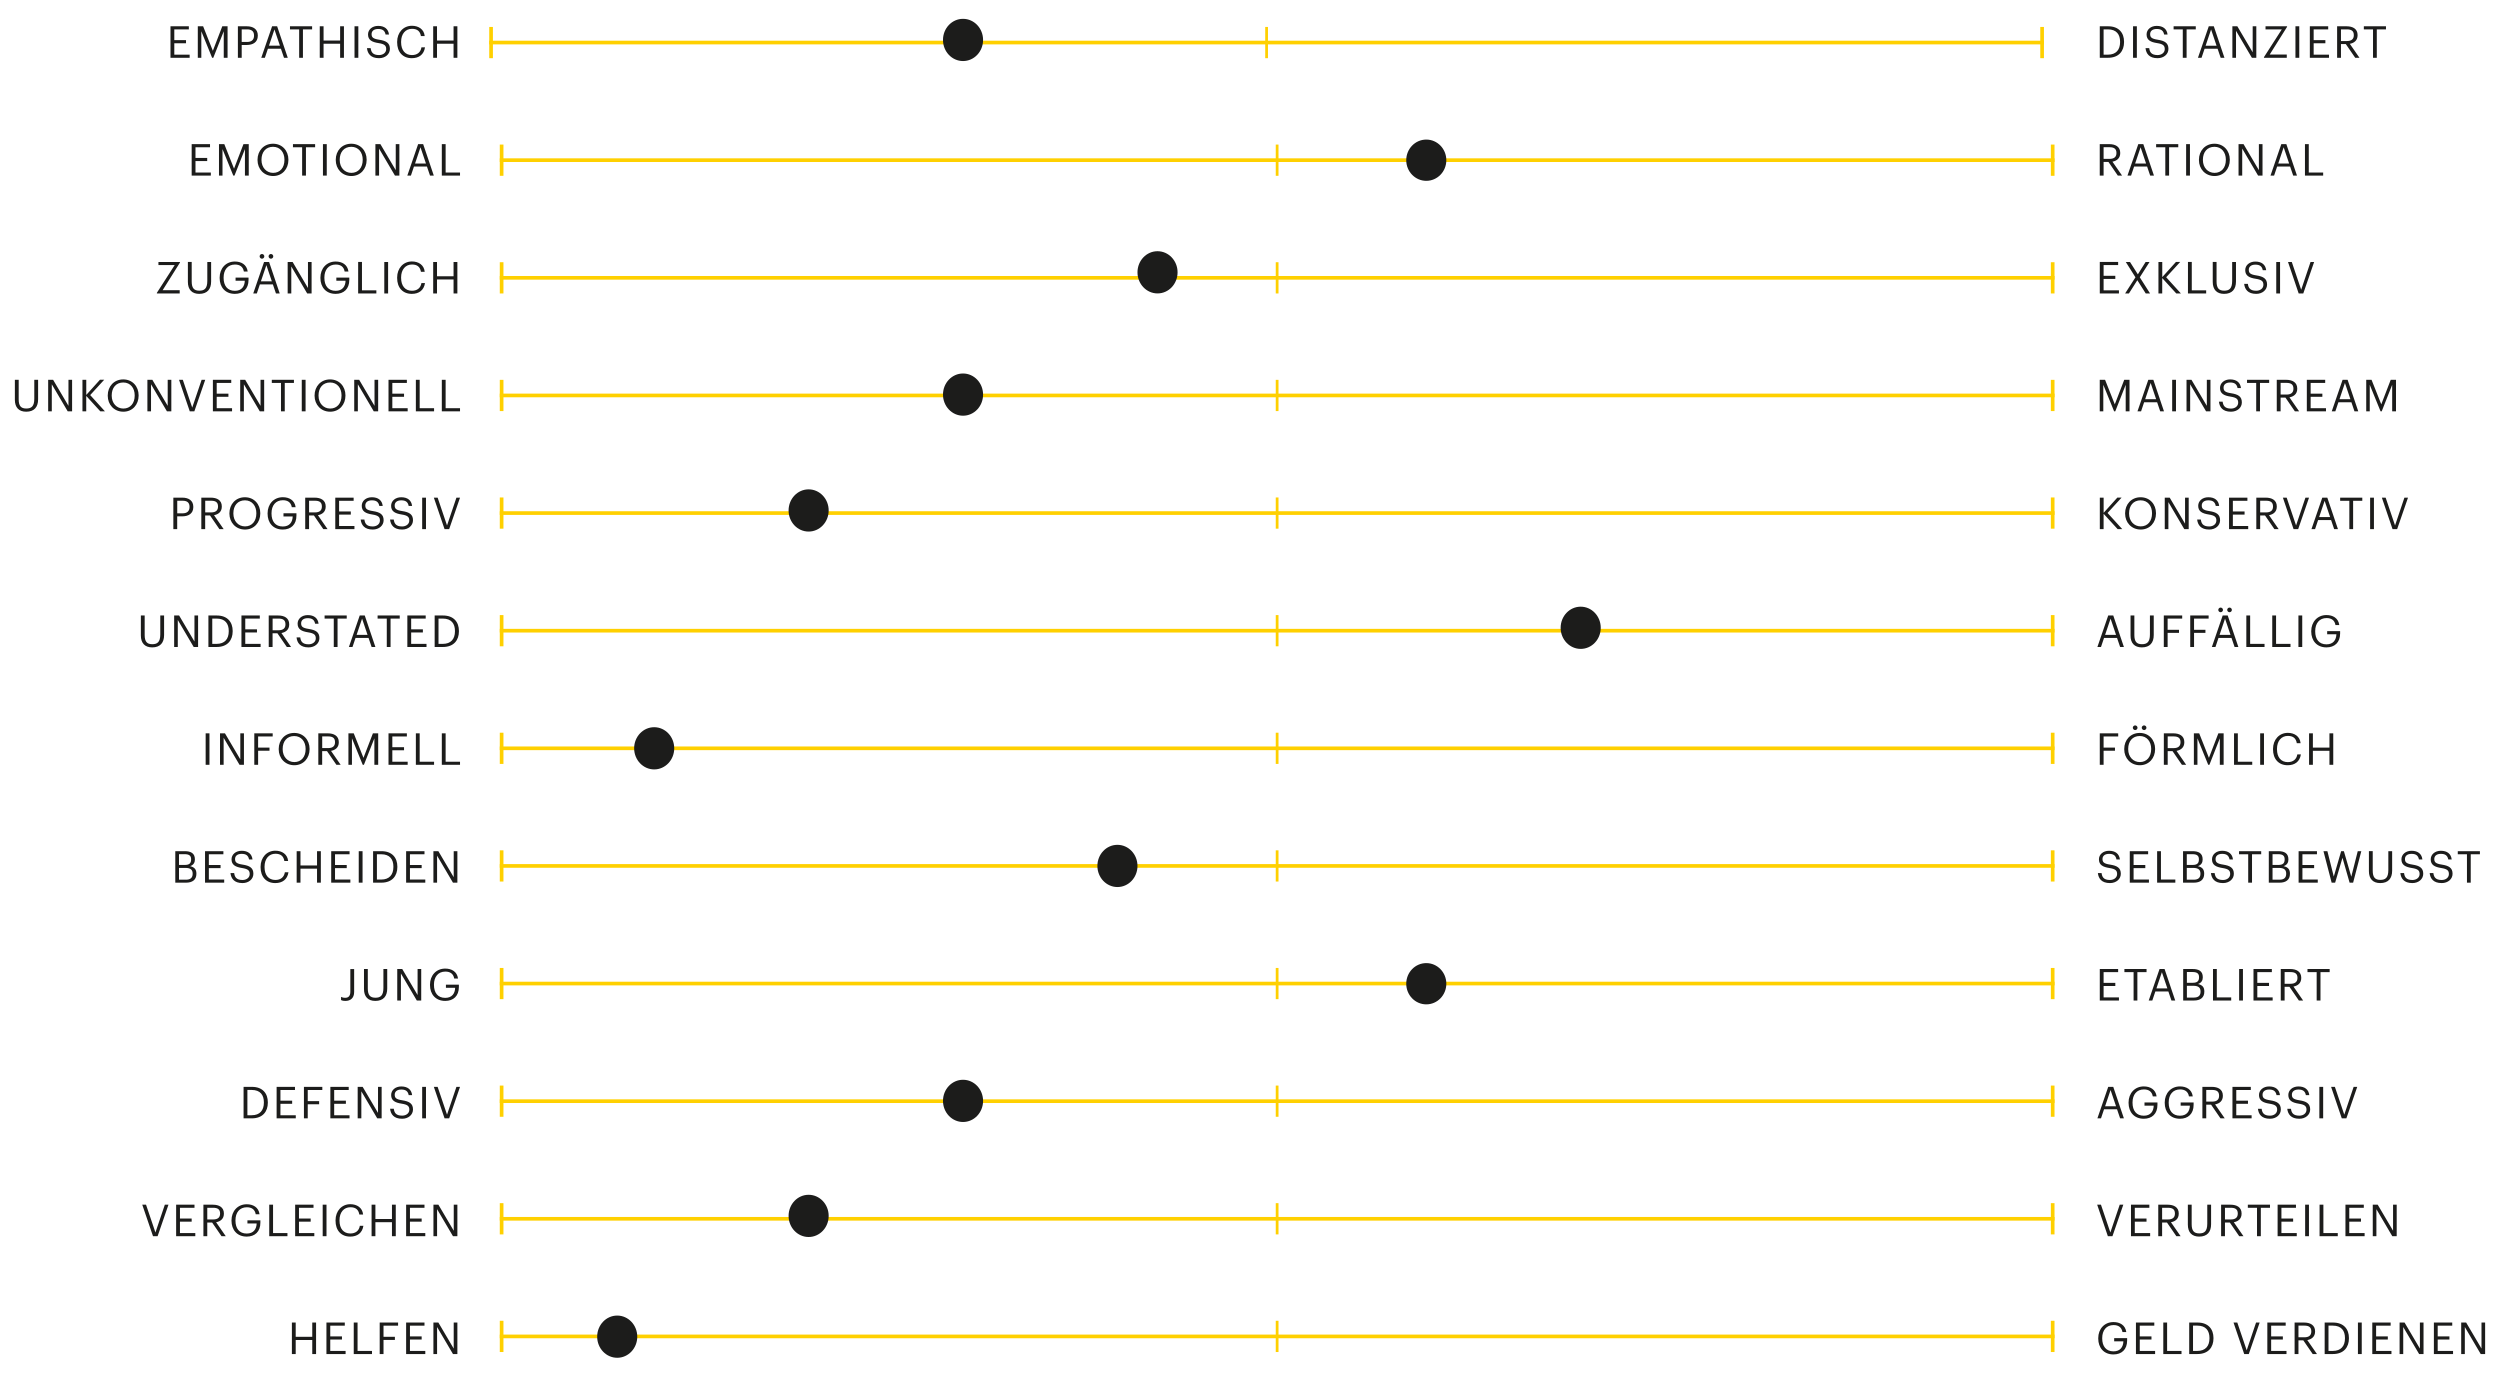 <?xml version="1.0" encoding="utf-8"?>
<!-- Generator: Adobe Illustrator 26.0.1, SVG Export Plug-In . SVG Version: 6.00 Build 0)  -->
<svg version="1.1" id="Layer_1" xmlns="http://www.w3.org/2000/svg" xmlns:xlink="http://www.w3.org/1999/xlink" x="0px" y="0px"
	 viewBox="0 0 681 375" style="enable-background:new 0 0 681 375;" xml:space="preserve">
<style type="text/css">
	.st0{fill:#1C1C1B;}
	.st1{clip-path:url(#SVGID_00000068666735347969969470000009754444815892915894_);fill:#1C1C1B;}
	.st2{fill:none;stroke:#FFD000;}
	.st3{fill:none;stroke:#FFD000;stroke-width:0.75;}
	.st4{clip-path:url(#SVGID_00000011736679570523945560000014129193392190942857_);fill:none;stroke:#FFD000;}
	.st5{clip-path:url(#SVGID_00000080898203306857697180000012841000088327881116_);fill:#1C1C1B;}
</style>
<g>
	<path class="st0" d="M118.07,368.84h0.99v-7.36l4.33,7.36h1.2v-8.58h-1v7.09l-4.18-7.09h-1.35V368.84z M110.63,368.84h5.22v-0.85
		h-4.18v-3.11h3.19v-0.85h-3.19v-2.92h3.96v-0.85h-5V368.84z M103.43,368.84h1.04V365h3.1v-0.85h-3.1v-3.04h3.97v-0.85h-5.01V368.84
		z M96.36,368.84h4.97v-0.85H97.4v-7.73h-1.04V368.84z M88.92,368.84h5.22v-0.85h-4.18v-3.11h3.19v-0.85h-3.19v-2.92h3.96v-0.85h-5
		V368.84z M79.51,368.84h1.04v-3.82h4.51v3.82h1.04v-8.58h-1.04v3.89h-4.51v-3.89h-1.04V368.84z"/>
	<g>
		<defs>
			<rect id="SVGID_1_" x="4.05" y="5.14" width="672.91" height="364.72"/>
		</defs>
		<clipPath id="SVGID_00000005987357477146510800000012763736900571262639_">
			<use xlink:href="#SVGID_1_"  style="overflow:visible;"/>
		</clipPath>
		<path style="clip-path:url(#SVGID_00000005987357477146510800000012763736900571262639_);fill:#1C1C1B;" d="M118.07,336.74h0.99
			v-7.36l4.33,7.36h1.2v-8.58h-0.99v7.09l-4.18-7.09h-1.35V336.74z M110.63,336.74h5.22v-0.85h-4.18v-3.11h3.19v-0.85h-3.19v-2.92
			h3.96v-0.85h-5V336.74z M101.22,336.74h1.04v-3.82h4.51v3.82h1.04v-8.58h-1.04v3.89h-4.51v-3.89h-1.04V336.74z M95.4,336.85
			c1.92,0,3.29-0.97,3.59-2.95h-0.97c-0.22,1.39-1.19,2.1-2.59,2.1c-1.85,0-2.95-1.32-2.95-3.51v-0.1c0-2.16,1.19-3.54,2.96-3.54
			c1.46,0,2.22,0.67,2.44,1.98h1.03c-0.18-1.86-1.69-2.81-3.48-2.81c-2.33,0-4.03,1.83-4.03,4.38v0.1
			C91.39,335.15,92.91,336.85,95.4,336.85 M87.9,336.74h1.04v-8.58H87.9V336.74z M80.4,336.74h5.22v-0.85h-4.18v-3.11h3.19v-0.85
			h-3.19v-2.92h3.96v-0.85h-5V336.74z M73.33,336.74h4.97v-0.85h-3.92v-7.73h-1.04V336.74z M67.21,336.85c2.2,0,3.72-1.32,3.72-3.8
			v-0.63H67.4v0.86h2.51c-0.04,1.52-0.84,2.74-2.7,2.74c-2.02,0-3.07-1.39-3.07-3.52v-0.1c0-2.1,1.13-3.54,3.1-3.54
			c1.25,0,2.18,0.53,2.42,1.9h1.04c-0.26-1.93-1.79-2.72-3.49-2.72c-2.46,0-4.15,1.87-4.15,4.38v0.1
			C63.06,335.01,64.57,336.85,67.21,336.85 M56.46,332.18V329h1.61c1.16,0,1.88,0.38,1.88,1.55v0.05c0,1.06-0.66,1.58-1.88,1.58
			H56.46z M55.42,336.74h1.04v-3.73h1.32l2.56,3.73h1.16l-2.63-3.8c1.18-0.23,2.12-0.92,2.12-2.34v-0.05c0-1.72-1.35-2.39-3-2.39
			h-2.58V336.74z M47.98,336.74h5.22v-0.85h-4.18v-3.11h3.19v-0.85h-3.19v-2.92h3.96v-0.85h-5V336.74z M41.68,336.74h1.25l2.96-8.58
			H44.9l-2.56,7.57l-2.56-7.57h-1.03L41.68,336.74z"/>
		<path style="clip-path:url(#SVGID_00000005987357477146510800000012763736900571262639_);fill:#1C1C1B;" d="M121.1,304.64h1.25
			l2.96-8.58h-0.98l-2.56,7.57l-2.56-7.57h-1.03L121.1,304.64z M115,304.64h1.04v-8.58H115V304.64z M109.54,304.75
			c1.71,0,2.96-1.09,2.96-2.53c0-1.62-1.01-2.2-2.92-2.5c-1.75-0.26-2.06-0.7-2.06-1.54c0-0.8,0.61-1.39,1.79-1.39
			c1.19,0,1.81,0.44,2.02,1.52h0.93c-0.17-1.52-1.24-2.36-2.95-2.36c-1.62,0-2.76,1.01-2.76,2.33c0,1.52,1.07,2.09,2.87,2.36
			c1.63,0.26,2.08,0.67,2.08,1.64c0,0.97-0.85,1.62-1.96,1.62c-1.73,0-2.14-0.86-2.27-1.88h-1.01
			C106.42,303.49,107.24,304.75,109.54,304.75 M97.43,304.64h1v-7.36l4.33,7.36h1.2v-8.58h-0.99v7.09l-4.18-7.09h-1.36V304.64z
			 M89.99,304.64h5.22v-0.85h-4.18v-3.11h3.19v-0.85h-3.19v-2.92h3.96v-0.85h-5V304.64z M82.79,304.64h1.04v-3.84h3.1v-0.85h-3.1
			v-3.04h3.97v-0.85h-5.01V304.64z M75.35,304.64h5.22v-0.85h-4.18v-3.11h3.19v-0.85h-3.19v-2.92h3.96v-0.85h-5V304.64z
			 M66.35,304.64h2.24c3,0,4.37-1.88,4.37-4.26v-0.11c0-2.39-1.39-4.21-4.34-4.21h-2.27V304.64z M67.39,303.79v-6.89h1.16
			c2.37,0,3.33,1.39,3.33,3.37v0.1c0,2.1-1.11,3.42-3.31,3.42H67.39z"/>
		<path style="clip-path:url(#SVGID_00000005987357477146510800000012763736900571262639_);fill:#1C1C1B;" d="M121.28,272.65
			c2.2,0,3.72-1.32,3.72-3.8v-0.63h-3.53v0.86h2.51c-0.04,1.52-0.84,2.74-2.7,2.74c-2.02,0-3.07-1.39-3.07-3.52v-0.1
			c0-2.1,1.13-3.54,3.1-3.54c1.25,0,2.18,0.53,2.42,1.9h1.04c-0.26-1.93-1.79-2.72-3.49-2.72c-2.46,0-4.15,1.87-4.15,4.38v0.1
			C117.13,270.81,118.64,272.65,121.28,272.65 M108.22,272.54h0.99v-7.36l4.33,7.36h1.2v-8.58h-0.99v7.09l-4.18-7.09h-1.36V272.54z
			 M102.23,272.65c2.21,0,3.25-1.28,3.25-3.37v-5.32h-1.04v5.17c0,2.1-0.82,2.65-2.18,2.65c-1.43,0-2.07-0.7-2.07-2.5v-5.33h-1.04
			v5.45C99.14,271.5,100.26,272.65,102.23,272.65 M94.1,272.65c1.31,0,2.37-0.72,2.37-2.43v-6.25h-1.04v6.2
			c0,1.15-0.54,1.63-1.39,1.63c-0.52,0-0.83-0.11-1.14-0.24v0.86C93.13,272.54,93.46,272.65,94.1,272.65"/>
		<path style="clip-path:url(#SVGID_00000005987357477146510800000012763736900571262639_);fill:#1C1C1B;" d="M118.07,240.44h0.99
			v-7.36l4.33,7.36h1.2v-8.58h-1v7.09l-4.18-7.09h-1.35V240.44z M110.63,240.44h5.22v-0.85h-4.18v-3.11h3.19v-0.85h-3.19v-2.92h3.96
			v-0.85h-5V240.44z M101.63,240.44h2.24c3,0,4.37-1.88,4.37-4.26v-0.11c0-2.39-1.39-4.21-4.34-4.21h-2.27V240.44z M102.67,239.59
			v-6.89h1.16c2.37,0,3.33,1.39,3.33,3.37v0.1c0,2.1-1.11,3.42-3.31,3.42H102.67z M97.72,240.44h1.04v-8.58h-1.04V240.44z
			 M90.22,240.44h5.22v-0.85h-4.18v-3.11h3.19v-0.85h-3.19v-2.92h3.96v-0.85h-5V240.44z M80.81,240.44h1.04v-3.82h4.51v3.82h1.04
			v-8.58h-1.04v3.89h-4.51v-3.89h-1.04V240.44z M74.99,240.55c1.92,0,3.29-0.97,3.59-2.95H77.6c-0.22,1.39-1.19,2.1-2.59,2.1
			c-1.85,0-2.95-1.32-2.95-3.5v-0.1c0-2.16,1.19-3.54,2.96-3.54c1.46,0,2.22,0.67,2.44,1.98h1.03c-0.18-1.86-1.69-2.81-3.48-2.81
			c-2.33,0-4.03,1.83-4.03,4.38v0.1C70.98,238.85,72.5,240.55,74.99,240.55 M66.06,240.55c1.71,0,2.96-1.09,2.96-2.53
			c0-1.62-1.01-2.2-2.92-2.5c-1.75-0.26-2.07-0.7-2.07-1.54c0-0.8,0.61-1.39,1.79-1.39c1.19,0,1.81,0.44,2.02,1.52h0.94
			c-0.17-1.52-1.24-2.36-2.95-2.36c-1.62,0-2.76,1.01-2.76,2.33c0,1.52,1.07,2.09,2.87,2.37c1.63,0.26,2.08,0.67,2.08,1.64
			s-0.85,1.62-1.96,1.62c-1.73,0-2.14-0.87-2.27-1.89h-1.01C62.94,239.29,63.77,240.55,66.06,240.55 M55.85,240.44h5.22v-0.85h-4.18
			v-3.11h3.19v-0.85h-3.19v-2.92h3.96v-0.85h-5V240.44z M48.76,235.61v-2.93h1.54c1.2,0,1.76,0.4,1.76,1.37v0.05
			c0,1.06-0.48,1.51-1.74,1.51H48.76z M48.76,239.63v-3.21h1.75c1.38,0,1.97,0.5,1.97,1.56v0.05c0,1.04-0.58,1.6-1.82,1.6H48.76z
			 M47.74,240.44h2.94c1.72,0,2.82-0.78,2.82-2.4v-0.05c0-1.12-0.47-1.75-1.71-2.05c0.98-0.34,1.3-1.03,1.3-1.81v-0.05
			c0-1.69-1.16-2.22-2.76-2.22h-2.58V240.44z"/>
		<path style="clip-path:url(#SVGID_00000005987357477146510800000012763736900571262639_);fill:#1C1C1B;" d="M120.34,208.34h4.97
			v-0.85h-3.92v-7.73h-1.04V208.34z M113.27,208.34h4.97v-0.85h-3.92v-7.73h-1.04V208.34z M105.83,208.34h5.22v-0.85h-4.18v-3.11
			h3.19v-0.85h-3.19v-2.92h3.96v-0.85h-5V208.34z M94.91,208.34h0.96v-7.22l2.94,7.22h0.32l2.85-7.22v7.22h1.04v-8.58h-1.44
			l-2.57,6.68l-2.65-6.68h-1.45V208.34z M87.77,203.78v-3.18h1.61c1.17,0,1.88,0.38,1.88,1.55v0.05c0,1.06-0.66,1.58-1.88,1.58
			H87.77z M86.72,208.34h1.04v-3.73h1.32l2.56,3.73h1.16l-2.63-3.8c1.18-0.23,2.12-0.92,2.12-2.34v-0.05c0-1.72-1.36-2.39-3-2.39
			h-2.58V208.34z M80.17,208.45c2.5,0,4.16-1.94,4.16-4.37v-0.1c0-2.41-1.67-4.33-4.19-4.33c-2.52,0-4.22,1.92-4.22,4.35v0.1
			C75.92,206.51,77.64,208.45,80.17,208.45 M80.17,207.59c-1.79,0-3.17-1.42-3.17-3.49V204c0-2.04,1.15-3.5,3.14-3.5
			c1.98,0,3.11,1.56,3.11,3.48v0.1C83.26,206.15,82.08,207.59,80.17,207.59 M69.27,208.34h1.04v-3.84h3.1v-0.85h-3.1v-3.04h3.97
			v-0.85h-5.01V208.34z M59.93,208.34h0.99v-7.36l4.33,7.36h1.2v-8.58h-0.99v7.09l-4.18-7.09h-1.35V208.34z M56.02,208.34h1.04
			v-8.58h-1.04V208.34z"/>
		<path style="clip-path:url(#SVGID_00000005987357477146510800000012763736900571262639_);fill:#1C1C1B;" d="M118.4,176.24h2.24
			c3,0,4.37-1.88,4.37-4.26v-0.11c0-2.39-1.39-4.21-4.34-4.21h-2.27V176.24z M119.45,175.39v-6.89h1.16c2.36,0,3.32,1.39,3.32,3.37
			v0.1c0,2.1-1.1,3.42-3.31,3.42H119.45z M110.96,176.24h5.22v-0.85h-4.18v-3.11h3.19v-0.85h-3.19v-2.92h3.96v-0.85h-5V176.24z
			 M105.35,176.24h1.04v-7.73h2.5v-0.85h-6.03v0.85h2.5V176.24z M98.63,168.52l1.49,4.42h-2.98L98.63,168.52z M95.04,176.24h0.98
			l0.83-2.47h3.54l0.84,2.47h1.03l-2.9-8.58h-1.37L95.04,176.24z M90.91,176.24h1.04v-7.73h2.5v-0.85h-6.03v0.85h2.5V176.24z
			 M84.05,176.35c1.7,0,2.96-1.09,2.96-2.53c0-1.62-1.01-2.2-2.92-2.5c-1.75-0.26-2.06-0.7-2.06-1.54c0-0.8,0.61-1.39,1.79-1.39
			c1.19,0,1.81,0.44,2.02,1.52h0.94c-0.17-1.52-1.24-2.36-2.95-2.36c-1.62,0-2.76,1.01-2.76,2.33c0,1.53,1.07,2.09,2.87,2.37
			c1.63,0.26,2.08,0.67,2.08,1.64s-0.85,1.62-1.96,1.62c-1.73,0-2.14-0.86-2.27-1.88h-1.01C80.93,175.09,81.76,176.35,84.05,176.35
			 M74.26,171.68v-3.18h1.61c1.16,0,1.89,0.38,1.89,1.55v0.05c0,1.06-0.66,1.58-1.89,1.58H74.26z M73.21,176.24h1.04v-3.73h1.32
			l2.56,3.73h1.16l-2.63-3.8c1.18-0.23,2.12-0.92,2.12-2.34v-0.05c0-1.72-1.35-2.39-3-2.39h-2.58V176.24z M65.77,176.24h5.22v-0.85
			h-4.18v-3.11h3.19v-0.85h-3.19v-2.92h3.96v-0.85h-5V176.24z M56.77,176.24h2.24c3,0,4.37-1.88,4.37-4.26v-0.11
			c0-2.39-1.39-4.21-4.34-4.21h-2.27V176.24z M57.82,175.39v-6.89h1.17c2.36,0,3.32,1.39,3.32,3.37v0.1c0,2.1-1.1,3.42-3.31,3.42
			H57.82z M47.44,176.24h0.99v-7.36l4.33,7.36h1.2v-8.58h-0.99v7.09l-4.18-7.09h-1.35V176.24z M41.45,176.35
			c2.21,0,3.25-1.28,3.25-3.37v-5.32h-1.04v5.17c0,2.1-0.82,2.65-2.19,2.65c-1.43,0-2.06-0.7-2.06-2.5v-5.33h-1.04v5.45
			C38.37,175.2,39.48,176.35,41.45,176.35"/>
		<path style="clip-path:url(#SVGID_00000005987357477146510800000012763736900571262639_);fill:#1C1C1B;" d="M121.1,144.14h1.25
			l2.96-8.58h-0.98l-2.56,7.57l-2.56-7.57h-1.03L121.1,144.14z M115,144.14h1.04v-8.58H115V144.14z M109.54,144.25
			c1.7,0,2.96-1.09,2.96-2.53c0-1.62-1.01-2.2-2.92-2.5c-1.75-0.26-2.07-0.7-2.07-1.54c0-0.8,0.61-1.39,1.79-1.39
			c1.19,0,1.81,0.44,2.02,1.52h0.93c-0.17-1.52-1.24-2.36-2.95-2.36c-1.62,0-2.76,1.01-2.76,2.33c0,1.52,1.07,2.09,2.87,2.37
			c1.63,0.26,2.08,0.67,2.08,1.64s-0.85,1.62-1.96,1.62c-1.73,0-2.14-0.87-2.27-1.89h-1.01
			C106.42,142.99,107.24,144.25,109.54,144.25 M101.54,144.25c1.7,0,2.96-1.09,2.96-2.53c0-1.62-1.01-2.2-2.92-2.5
			c-1.75-0.26-2.07-0.7-2.07-1.54c0-0.8,0.61-1.39,1.79-1.39c1.19,0,1.81,0.44,2.02,1.52h0.93c-0.17-1.52-1.24-2.36-2.95-2.36
			c-1.62,0-2.76,1.01-2.76,2.33c0,1.52,1.07,2.09,2.87,2.37c1.63,0.26,2.08,0.67,2.08,1.64s-0.85,1.62-1.96,1.62
			c-1.73,0-2.14-0.87-2.27-1.89h-1.01C98.42,142.99,99.25,144.25,101.54,144.25 M91.33,144.14h5.22v-0.85h-4.18v-3.11h3.19v-0.85
			h-3.19v-2.92h3.96v-0.85h-5V144.14z M84.19,139.58v-3.18h1.61c1.16,0,1.88,0.38,1.88,1.55V138c0,1.06-0.66,1.58-1.88,1.58H84.19z
			 M83.15,144.14h1.04v-3.73h1.32l2.56,3.73h1.16l-2.63-3.8c1.18-0.23,2.12-0.92,2.12-2.34v-0.05c0-1.72-1.36-2.39-3-2.39h-2.58
			V144.14z M77.03,144.25c2.2,0,3.72-1.32,3.72-3.8v-0.63h-3.53v0.86h2.51c-0.04,1.53-0.84,2.74-2.7,2.74
			c-2.02,0-3.07-1.39-3.07-3.52v-0.1c0-2.1,1.13-3.54,3.1-3.54c1.25,0,2.18,0.53,2.43,1.9h1.04c-0.26-1.93-1.79-2.72-3.49-2.72
			c-2.46,0-4.15,1.87-4.15,4.38v0.1C72.88,142.41,74.39,144.25,77.03,144.25 M66.74,144.25c2.5,0,4.16-1.94,4.16-4.37v-0.1
			c0-2.41-1.67-4.33-4.19-4.33c-2.52,0-4.22,1.92-4.22,4.36v0.1C62.5,142.31,64.21,144.25,66.74,144.25 M66.74,143.39
			c-1.79,0-3.17-1.42-3.17-3.49v-0.1c0-2.04,1.15-3.51,3.15-3.51c1.98,0,3.11,1.56,3.11,3.48v0.1
			C69.83,141.95,68.65,143.39,66.74,143.39 M55.9,139.58v-3.18h1.61c1.17,0,1.88,0.38,1.88,1.55V138c0,1.06-0.66,1.58-1.88,1.58
			H55.9z M54.85,144.14h1.04v-3.73h1.32l2.56,3.73h1.16l-2.63-3.8c1.18-0.23,2.12-0.92,2.12-2.34v-0.05c0-1.72-1.35-2.39-3-2.39
			h-2.58V144.14z M48.28,139.82v-3.42h1.47c1.17,0,1.88,0.46,1.88,1.67v0.05c0,1.1-0.66,1.71-1.88,1.71H48.28z M47.23,144.14h1.04
			v-3.49h1.39c1.63,0,3-0.71,3-2.53v-0.05c0-1.79-1.35-2.51-3-2.51h-2.44V144.14z"/>
		<path style="clip-path:url(#SVGID_00000005987357477146510800000012763736900571262639_);fill:#1C1C1B;" d="M120.34,112.04h4.97
			v-0.85h-3.92v-7.73h-1.04V112.04z M113.27,112.04h4.97v-0.85h-3.92v-7.73h-1.04V112.04z M105.83,112.04h5.22v-0.85h-4.18v-3.11
			h3.19v-0.85h-3.19v-2.92h3.96v-0.85h-5V112.04z M96.49,112.04h0.99v-7.36l4.33,7.36h1.2v-8.58h-0.99v7.09l-4.18-7.09h-1.35V112.04
			z M89.94,112.15c2.5,0,4.16-1.94,4.16-4.37v-0.1c0-2.41-1.67-4.33-4.19-4.33c-2.52,0-4.22,1.92-4.22,4.36v0.1
			C85.69,110.21,87.41,112.15,89.94,112.15 M89.94,111.29c-1.79,0-3.17-1.42-3.17-3.49v-0.1c0-2.04,1.15-3.51,3.15-3.51
			c1.98,0,3.11,1.56,3.11,3.48v0.1C93.03,109.85,91.85,111.29,89.94,111.29 M82.2,112.04h1.04v-8.58H82.2V112.04z M76.53,112.04
			h1.04v-7.73h2.5v-0.85h-6.03v0.85h2.5V112.04z M65.43,112.04h1v-7.36l4.33,7.36h1.2v-8.58h-0.99v7.09l-4.18-7.09h-1.36V112.04z
			 M57.99,112.04h5.22v-0.85h-4.18v-3.11h3.19v-0.85h-3.19v-2.92h3.96v-0.85h-5V112.04z M51.69,112.04h1.25l2.96-8.58h-0.98
			l-2.56,7.57l-2.56-7.57h-1.03L51.69,112.04z M40.15,112.04h0.99v-7.36l4.33,7.36h1.2v-8.58h-0.99v7.09l-4.18-7.09h-1.35V112.04z
			 M33.6,112.15c2.5,0,4.16-1.94,4.16-4.37v-0.1c0-2.41-1.67-4.33-4.19-4.33s-4.22,1.92-4.22,4.36v0.1
			C29.35,110.21,31.07,112.15,33.6,112.15 M33.6,111.29c-1.79,0-3.17-1.42-3.17-3.49v-0.1c0-2.04,1.15-3.51,3.15-3.51
			c1.98,0,3.11,1.56,3.11,3.48v0.1C36.69,109.85,35.51,111.29,33.6,111.29 M22.45,112.04h1.04v-4.19l3.83,4.19h1.26l-4.01-4.42
			l3.82-4.18h-1.16l-3.73,4.14v-4.13h-1.04V112.04z M13.12,112.04h0.99v-7.36l4.33,7.36h1.2v-8.58h-0.99v7.09l-4.18-7.09h-1.35
			V112.04z M7.13,112.15c2.21,0,3.25-1.28,3.25-3.37v-5.32H9.34v5.17c0,2.1-0.82,2.65-2.19,2.65c-1.43,0-2.06-0.7-2.06-2.49v-5.33
			H4.05v5.45C4.05,111,5.16,112.15,7.13,112.15"/>
		<path style="clip-path:url(#SVGID_00000005987357477146510800000012763736900571262639_);fill:#1C1C1B;" d="M118,79.94h1.04v-3.82
			h4.51v3.82h1.04v-8.58h-1.04v3.89h-4.51v-3.89H118V79.94z M112.18,80.05c1.92,0,3.29-0.97,3.59-2.95h-0.97
			c-0.22,1.39-1.19,2.1-2.59,2.1c-1.85,0-2.95-1.32-2.95-3.51v-0.1c0-2.16,1.19-3.54,2.96-3.54c1.46,0,2.22,0.67,2.44,1.98h1.03
			c-0.18-1.86-1.69-2.81-3.48-2.81c-2.33,0-4.03,1.83-4.03,4.38v0.1C108.17,78.35,109.69,80.05,112.18,80.05 M104.68,79.94h1.04
			v-8.58h-1.04V79.94z M97.55,79.94h4.97v-0.85h-3.92v-7.73h-1.04V79.94z M91.43,80.05c2.2,0,3.72-1.32,3.72-3.8v-0.63h-3.53v0.86
			h2.51c-0.04,1.52-0.84,2.74-2.7,2.74c-2.02,0-3.07-1.39-3.07-3.52v-0.1c0-2.1,1.13-3.54,3.1-3.54c1.25,0,2.18,0.53,2.42,1.9h1.04
			c-0.26-1.93-1.79-2.72-3.49-2.72c-2.46,0-4.15,1.87-4.15,4.38v0.1C87.28,78.21,88.79,80.05,91.43,80.05 M78.36,79.94h0.99v-7.36
			l4.33,7.36h1.2v-8.58h-0.99v7.09l-4.18-7.09h-1.35V79.94z M73.8,70.47c0.35,0,0.64-0.29,0.64-0.64c0-0.35-0.29-0.64-0.64-0.64
			s-0.64,0.29-0.64,0.64C73.17,70.18,73.45,70.47,73.8,70.47 M71.36,70.47c0.35,0,0.64-0.29,0.64-0.64c0-0.35-0.29-0.64-0.64-0.64
			s-0.64,0.29-0.64,0.64C70.73,70.18,71.02,70.47,71.36,70.47 M72.56,72.22l1.49,4.42h-2.98L72.56,72.22z M68.98,79.94h0.98
			l0.83-2.47h3.54l0.84,2.47h1.03l-2.9-8.58h-1.37L68.98,79.94z M63.98,80.05c2.2,0,3.72-1.32,3.72-3.8v-0.63h-3.53v0.86h2.51
			c-0.04,1.52-0.84,2.74-2.7,2.74c-2.02,0-3.07-1.39-3.07-3.52v-0.1c0-2.1,1.13-3.54,3.1-3.54c1.25,0,2.18,0.53,2.42,1.9h1.04
			c-0.26-1.93-1.79-2.72-3.49-2.72c-2.46,0-4.15,1.87-4.15,4.38v0.1C59.83,78.21,61.34,80.05,63.98,80.05 M54.26,80.05
			c2.21,0,3.25-1.28,3.25-3.37v-5.32h-1.04v5.17c0,2.1-0.82,2.65-2.18,2.65c-1.43,0-2.07-0.7-2.07-2.5v-5.33h-1.04v5.45
			C51.18,78.9,52.3,80.05,54.26,80.05 M42.72,79.94h6.23v-0.89h-4.65l4.73-7.54v-0.15h-5.87v0.85h4.43l-4.86,7.56V79.94z"/>
		<path style="clip-path:url(#SVGID_00000005987357477146510800000012763736900571262639_);fill:#1C1C1B;" d="M120.34,47.84h4.97
			v-0.85h-3.92v-7.73h-1.04V47.84z M114.54,40.12l1.49,4.42h-2.97L114.54,40.12z M110.95,47.84h0.98l0.83-2.47h3.54l0.84,2.47h1.03
			l-2.9-8.58h-1.37L110.95,47.84z M102.26,47.84h1v-7.36l4.33,7.36h1.2v-8.58h-0.99v7.09l-4.18-7.09h-1.36V47.84z M95.71,47.95
			c2.5,0,4.16-1.94,4.16-4.37v-0.1c0-2.41-1.67-4.33-4.19-4.33c-2.52,0-4.22,1.92-4.22,4.36v0.1
			C91.46,46.01,93.18,47.95,95.71,47.95 M95.71,47.09c-1.79,0-3.17-1.42-3.17-3.49v-0.1c0-2.04,1.15-3.51,3.15-3.51
			c1.98,0,3.11,1.56,3.11,3.48v0.1C98.8,45.65,97.62,47.09,95.71,47.09 M87.97,47.84h1.04v-8.58h-1.04V47.84z M82.3,47.84h1.04
			v-7.73h2.5v-0.85H79.8v0.85h2.5V47.84z M74.4,47.95c2.5,0,4.16-1.94,4.16-4.37v-0.1c0-2.41-1.67-4.33-4.19-4.33
			c-2.52,0-4.22,1.92-4.22,4.36v0.1C70.15,46.01,71.87,47.95,74.4,47.95 M74.4,47.09c-1.79,0-3.17-1.42-3.17-3.49v-0.1
			c0-2.04,1.15-3.51,3.14-3.51c1.98,0,3.11,1.56,3.11,3.48v0.1C77.49,45.65,76.31,47.09,74.4,47.09 M59.65,47.84h0.96v-7.22
			l2.94,7.22h0.32l2.85-7.22v7.22h1.04v-8.58h-1.44l-2.57,6.68l-2.65-6.68h-1.45V47.84z M52.21,47.84h5.22v-0.85h-4.18v-3.11h3.19
			v-0.85h-3.19v-2.92h3.96v-0.85h-5V47.84z"/>
		<path style="clip-path:url(#SVGID_00000005987357477146510800000012763736900571262639_);fill:#1C1C1B;" d="M118,15.74h1.04v-3.82
			h4.51v3.82h1.04V7.16h-1.04v3.89h-4.51V7.16H118V15.74z M112.18,15.85c1.92,0,3.29-0.97,3.59-2.95h-0.97
			c-0.22,1.39-1.19,2.1-2.59,2.1c-1.85,0-2.95-1.32-2.95-3.51v-0.1c0-2.16,1.19-3.54,2.96-3.54c1.46,0,2.22,0.67,2.44,1.98h1.03
			c-0.18-1.86-1.69-2.81-3.48-2.81c-2.33,0-4.03,1.83-4.03,4.38v0.1C108.17,14.15,109.69,15.85,112.18,15.85 M103.25,15.85
			c1.7,0,2.96-1.09,2.96-2.53c0-1.62-1.01-2.2-2.92-2.5c-1.75-0.26-2.07-0.7-2.07-1.54c0-0.8,0.61-1.39,1.79-1.39
			c1.19,0,1.81,0.44,2.02,1.52h0.93c-0.17-1.52-1.24-2.36-2.95-2.36c-1.62,0-2.76,1.01-2.76,2.33c0,1.52,1.07,2.09,2.87,2.36
			c1.63,0.26,2.08,0.67,2.08,1.64c0,0.97-0.85,1.62-1.96,1.62c-1.73,0-2.14-0.86-2.27-1.88h-1.01
			C100.13,14.59,100.96,15.85,103.25,15.85 M96.57,15.74h1.04V7.16h-1.04V15.74z M87.1,15.74h1.04v-3.82h4.51v3.82h1.04V7.16h-1.04
			v3.89h-4.51V7.16H87.1V15.74z M81.48,15.74h1.04V8.01h2.5V7.16h-6.03v0.85h2.5V15.74z M74.76,8.02l1.49,4.42h-2.98L74.76,8.02z
			 M71.17,15.74h0.98l0.83-2.47h3.54l0.84,2.47h1.03l-2.9-8.58h-1.37L71.17,15.74z M65.84,11.42V8h1.47c1.16,0,1.89,0.46,1.89,1.67
			v0.05c0,1.1-0.66,1.71-1.89,1.71H65.84z M64.8,15.74h1.04v-3.49h1.39c1.63,0,3-0.71,3-2.53V9.67c0-1.79-1.35-2.51-3-2.51H64.8
			V15.74z M53.88,15.74h0.96V8.52l2.94,7.22h0.32l2.85-7.22v7.22h1.04V7.16h-1.44l-2.57,6.68l-2.65-6.68h-1.45V15.74z M46.44,15.74
			h5.22v-0.85h-4.18v-3.11h3.19v-0.85h-3.19V8.01h3.96V7.16h-5V15.74z"/>
		<path style="clip-path:url(#SVGID_00000005987357477146510800000012763736900571262639_);fill:#1C1C1B;" d="M670.43,368.84h0.99
			v-7.36l4.33,7.36h1.2v-8.58h-0.99v7.09l-4.18-7.09h-1.35V368.84z M662.99,368.84h5.22v-0.85h-4.18v-3.11h3.19v-0.85h-3.19v-2.92
			h3.96v-0.85h-5V368.84z M653.65,368.84h0.99v-7.36l4.33,7.36h1.2v-8.58h-0.99v7.09l-4.18-7.09h-1.35V368.84z M646.21,368.84h5.22
			v-0.85h-4.18v-3.11h3.19v-0.85h-3.19v-2.92h3.96v-0.85h-5V368.84z M642.3,368.84h1.04v-8.58h-1.04V368.84z M633.24,368.84h2.24
			c3,0,4.37-1.88,4.37-4.26v-0.11c0-2.39-1.39-4.21-4.34-4.21h-2.27V368.84z M634.28,367.99v-6.89h1.16c2.36,0,3.33,1.39,3.33,3.37
			v0.1c0,2.1-1.1,3.42-3.31,3.42H634.28z M626.1,364.28v-3.18h1.61c1.16,0,1.89,0.38,1.89,1.55v0.05c0,1.06-0.66,1.58-1.89,1.58
			H626.1z M625.06,368.84h1.04v-3.73h1.32l2.56,3.73h1.16l-2.63-3.8c1.18-0.23,2.12-0.92,2.12-2.34v-0.05c0-1.72-1.35-2.39-3-2.39
			h-2.58V368.84z M617.62,368.84h5.22v-0.85h-4.18v-3.11h3.19v-0.85h-3.19v-2.92h3.96v-0.85h-5V368.84z M611.32,368.84h1.25
			l2.96-8.58h-0.98l-2.55,7.57l-2.56-7.57h-1.03L611.32,368.84z M596.34,368.84h2.24c3,0,4.37-1.88,4.37-4.26v-0.11
			c0-2.39-1.39-4.21-4.34-4.21h-2.27V368.84z M597.38,367.99v-6.89h1.16c2.36,0,3.32,1.39,3.32,3.37v0.1c0,2.1-1.1,3.42-3.31,3.42
			H597.38z M589.27,368.84h4.97v-0.85h-3.92v-7.73h-1.04V368.84z M581.83,368.84h5.22v-0.85h-4.18v-3.11h3.19v-0.85h-3.19v-2.92
			h3.96v-0.85h-5V368.84z M575.71,368.95c2.2,0,3.72-1.32,3.72-3.8v-0.64h-3.53v0.86h2.51c-0.04,1.52-0.84,2.74-2.7,2.74
			c-2.02,0-3.07-1.39-3.07-3.52v-0.1c0-2.1,1.13-3.54,3.1-3.54c1.25,0,2.18,0.53,2.42,1.9h1.04c-0.26-1.93-1.79-2.72-3.49-2.72
			c-2.46,0-4.15,1.87-4.15,4.38v0.1C571.56,367.11,573.07,368.95,575.71,368.95"/>
		<path style="clip-path:url(#SVGID_00000005987357477146510800000012763736900571262639_);fill:#1C1C1B;" d="M646.34,336.74h0.99
			v-7.36l4.33,7.36h1.2v-8.58h-0.99v7.09l-4.18-7.09h-1.35V336.74z M638.9,336.74h5.22v-0.85h-4.18v-3.11h3.19v-0.85h-3.19v-2.92
			h3.96v-0.85h-5V336.74z M631.84,336.74h4.97v-0.85h-3.92v-7.73h-1.04V336.74z M627.92,336.74h1.04v-8.58h-1.04V336.74z
			 M620.42,336.74h5.22v-0.85h-4.18v-3.11h3.19v-0.85h-3.19v-2.92h3.96v-0.85h-5V336.74z M614.81,336.74h1.04v-7.73h2.5v-0.85h-6.04
			v0.85h2.5V336.74z M606.08,332.18V329h1.61c1.16,0,1.88,0.38,1.88,1.55v0.05c0,1.06-0.66,1.58-1.88,1.58H606.08z M605.04,336.74
			h1.04v-3.73h1.32l2.56,3.73h1.16l-2.63-3.8c1.18-0.23,2.12-0.92,2.12-2.34v-0.05c0-1.72-1.35-2.39-3-2.39h-2.58V336.74z
			 M599.05,336.85c2.21,0,3.25-1.28,3.25-3.37v-5.32h-1.04v5.17c0,2.1-0.82,2.65-2.18,2.65c-1.43,0-2.07-0.7-2.07-2.5v-5.33h-1.04
			v5.45C595.97,335.7,597.08,336.85,599.05,336.85 M588.96,332.18V329h1.61c1.16,0,1.88,0.38,1.88,1.55v0.05
			c0,1.06-0.66,1.58-1.88,1.58H588.96z M587.92,336.74h1.04v-3.73h1.32l2.56,3.73H594l-2.63-3.8c1.18-0.23,2.12-0.92,2.12-2.34
			v-0.05c0-1.72-1.36-2.39-3-2.39h-2.58V336.74z M580.48,336.74h5.22v-0.85h-4.18v-3.11h3.19v-0.85h-3.19v-2.92h3.96v-0.85h-5
			V336.74z M574.18,336.74h1.25l2.96-8.58h-0.98l-2.55,7.57l-2.56-7.57h-1.03L574.18,336.74z"/>
		<path style="clip-path:url(#SVGID_00000005987357477146510800000012763736900571262639_);fill:#1C1C1B;" d="M637.9,304.64h1.25
			l2.96-8.58h-0.98l-2.55,7.57l-2.56-7.57h-1.03L637.9,304.64z M631.79,304.64h1.04v-8.58h-1.04V304.64z M626.33,304.75
			c1.71,0,2.96-1.09,2.96-2.53c0-1.62-1.01-2.2-2.91-2.5c-1.75-0.26-2.07-0.7-2.07-1.54c0-0.8,0.61-1.39,1.79-1.39
			c1.19,0,1.81,0.44,2.02,1.52h0.93c-0.17-1.52-1.23-2.36-2.95-2.36c-1.62,0-2.76,1.01-2.76,2.33c0,1.52,1.07,2.09,2.87,2.37
			c1.63,0.26,2.08,0.67,2.08,1.64c0,0.97-0.85,1.62-1.96,1.62c-1.73,0-2.14-0.86-2.27-1.88h-1.01
			C623.21,303.49,624.04,304.75,626.33,304.75 M618.34,304.75c1.71,0,2.96-1.09,2.96-2.53c0-1.62-1.01-2.2-2.91-2.5
			c-1.75-0.26-2.07-0.7-2.07-1.54c0-0.8,0.61-1.39,1.79-1.39c1.19,0,1.81,0.44,2.02,1.52h0.93c-0.17-1.52-1.23-2.36-2.95-2.36
			c-1.62,0-2.76,1.01-2.76,2.33c0,1.52,1.07,2.09,2.87,2.37c1.63,0.26,2.08,0.67,2.08,1.64c0,0.97-0.85,1.62-1.96,1.62
			c-1.73,0-2.14-0.86-2.27-1.88h-1.01C615.22,303.49,616.04,304.75,618.34,304.75 M608.12,304.64h5.22v-0.85h-4.18v-3.11h3.19v-0.85
			h-3.19v-2.92h3.96v-0.85h-5V304.64z M600.98,300.08v-3.18h1.61c1.17,0,1.89,0.38,1.89,1.55v0.05c0,1.06-0.66,1.58-1.89,1.58
			H600.98z M599.94,304.64h1.04v-3.73h1.32l2.56,3.73h1.16l-2.63-3.8c1.18-0.23,2.12-0.92,2.12-2.34v-0.05c0-1.72-1.35-2.39-3-2.39
			h-2.58V304.64z M593.82,304.75c2.2,0,3.72-1.32,3.72-3.8v-0.63h-3.53v0.86h2.51c-0.04,1.53-0.84,2.74-2.7,2.74
			c-2.02,0-3.07-1.39-3.07-3.52v-0.1c0-2.1,1.13-3.54,3.1-3.54c1.25,0,2.18,0.53,2.42,1.9h1.04c-0.26-1.93-1.79-2.72-3.49-2.72
			c-2.46,0-4.15,1.87-4.15,4.38v0.1C589.67,302.91,591.18,304.75,593.82,304.75 M583.97,304.75c2.2,0,3.72-1.32,3.72-3.8v-0.63
			h-3.53v0.86h2.51c-0.04,1.53-0.84,2.74-2.7,2.74c-2.02,0-3.07-1.39-3.07-3.52v-0.1c0-2.1,1.13-3.54,3.1-3.54
			c1.25,0,2.18,0.53,2.42,1.9h1.04c-0.26-1.93-1.79-2.72-3.49-2.72c-2.46,0-4.15,1.87-4.15,4.38v0.1
			C579.82,302.91,581.33,304.75,583.97,304.75 M574.92,296.92l1.49,4.42h-2.98L574.92,296.92z M571.33,304.64h0.98l0.83-2.47h3.54
			l0.84,2.47h1.03l-2.9-8.58h-1.37L571.33,304.64z"/>
		<path style="clip-path:url(#SVGID_00000005987357477146510800000012763736900571262639_);fill:#1C1C1B;" d="M631.06,272.54h1.04
			v-7.73h2.5v-0.85h-6.04v0.85h2.5V272.54z M622.33,267.98v-3.18h1.61c1.16,0,1.89,0.38,1.89,1.55v0.05c0,1.06-0.66,1.58-1.89,1.58
			H622.33z M621.29,272.54h1.04v-3.73h1.32l2.56,3.73h1.16l-2.63-3.8c1.18-0.23,2.12-0.92,2.12-2.34v-0.05c0-1.72-1.35-2.39-3-2.39
			h-2.58V272.54z M613.85,272.54h5.22v-0.85h-4.18v-3.11h3.19v-0.85h-3.19v-2.92h3.96v-0.85h-5V272.54z M609.94,272.54h1.04v-8.58
			h-1.04V272.54z M602.81,272.54h4.97v-0.85h-3.92v-7.73h-1.04V272.54z M595.71,267.71v-2.93h1.54c1.2,0,1.77,0.4,1.77,1.37v0.05
			c0,1.06-0.48,1.51-1.74,1.51H595.71z M595.71,271.73v-3.2h1.75c1.38,0,1.97,0.5,1.97,1.56v0.05c0,1.04-0.58,1.6-1.83,1.6H595.71z
			 M594.7,272.54h2.94c1.72,0,2.82-0.78,2.82-2.4v-0.05c0-1.12-0.47-1.75-1.72-2.05c0.98-0.34,1.3-1.03,1.3-1.81v-0.05
			c0-1.69-1.16-2.22-2.76-2.22h-2.58V272.54z M588.9,264.82l1.49,4.42h-2.98L588.9,264.82z M585.31,272.54h0.98l0.83-2.47h3.54
			l0.84,2.47h1.03l-2.9-8.58h-1.37L585.31,272.54z M581.18,272.54h1.04v-7.73h2.5v-0.85h-6.03v0.85h2.5V272.54z M571.98,272.54h5.22
			v-0.85h-4.18v-3.11h3.19v-0.85h-3.19v-2.92h3.96v-0.85h-5V272.54z"/>
		<path style="clip-path:url(#SVGID_00000005987357477146510800000012763736900571262639_);fill:#1C1C1B;" d="M671.99,240.44h1.04
			v-7.73h2.5v-0.85h-6.03v0.85h2.5V240.44z M665.12,240.55c1.71,0,2.96-1.09,2.96-2.53c0-1.62-1.01-2.2-2.91-2.5
			c-1.75-0.26-2.07-0.7-2.07-1.54c0-0.8,0.61-1.39,1.79-1.39c1.19,0,1.81,0.44,2.02,1.52h0.93c-0.17-1.52-1.23-2.36-2.95-2.36
			c-1.62,0-2.76,1.01-2.76,2.33c0,1.53,1.07,2.09,2.87,2.37c1.63,0.26,2.08,0.67,2.08,1.64s-0.85,1.62-1.96,1.62
			c-1.73,0-2.14-0.86-2.27-1.88h-1.01C662,239.29,662.83,240.55,665.12,240.55 M657.13,240.55c1.7,0,2.96-1.09,2.96-2.53
			c0-1.62-1.01-2.2-2.91-2.5c-1.75-0.26-2.07-0.7-2.07-1.54c0-0.8,0.61-1.39,1.79-1.39c1.19,0,1.81,0.44,2.02,1.52h0.94
			c-0.17-1.52-1.24-2.36-2.95-2.36c-1.62,0-2.76,1.01-2.76,2.33c0,1.53,1.07,2.09,2.87,2.37c1.63,0.26,2.08,0.67,2.08,1.64
			s-0.85,1.62-1.96,1.62c-1.73,0-2.14-0.86-2.27-1.88h-1.01C654.01,239.29,654.84,240.55,657.13,240.55 M648.37,240.55
			c2.21,0,3.25-1.28,3.25-3.37v-5.32h-1.04v5.17c0,2.1-0.82,2.65-2.18,2.65c-1.43,0-2.07-0.7-2.07-2.5v-5.33h-1.04v5.45
			C645.29,239.4,646.4,240.55,648.37,240.55 M635.14,240.44h0.95l2-6.78l1.94,6.78h0.96l2.23-8.58h-0.97l-1.76,6.95l-2.02-6.95
			h-0.74l-2.01,6.92l-1.74-6.92h-1.07L635.14,240.44z M626.14,240.44h5.22v-0.85h-4.18v-3.11h3.19v-0.85h-3.19v-2.92h3.96v-0.85h-5
			V240.44z M619.04,235.61v-2.93h1.54c1.2,0,1.76,0.4,1.76,1.37v0.05c0,1.06-0.48,1.51-1.74,1.51H619.04z M619.04,239.63v-3.21h1.75
			c1.38,0,1.97,0.5,1.97,1.56v0.05c0,1.04-0.58,1.6-1.82,1.6H619.04z M618.02,240.44h2.94c1.72,0,2.82-0.78,2.82-2.4v-0.05
			c0-1.12-0.47-1.75-1.72-2.05c0.98-0.34,1.3-1.03,1.3-1.81v-0.05c0-1.69-1.16-2.22-2.76-2.22h-2.58V240.44z M612.41,240.44h1.04
			v-7.73h2.5v-0.85h-6.04v0.85h2.5V240.44z M605.54,240.55c1.7,0,2.96-1.09,2.96-2.53c0-1.62-1.01-2.2-2.91-2.5
			c-1.75-0.26-2.07-0.7-2.07-1.54c0-0.8,0.61-1.39,1.79-1.39c1.19,0,1.81,0.44,2.02,1.52h0.93c-0.17-1.52-1.23-2.36-2.95-2.36
			c-1.62,0-2.76,1.01-2.76,2.33c0,1.53,1.07,2.09,2.87,2.37c1.63,0.26,2.08,0.67,2.08,1.64s-0.85,1.62-1.96,1.62
			c-1.73,0-2.14-0.86-2.27-1.88h-1.01C602.42,239.29,603.25,240.55,605.54,240.55 M595.68,235.61v-2.93h1.54
			c1.2,0,1.76,0.4,1.76,1.37v0.05c0,1.06-0.48,1.51-1.74,1.51H595.68z M595.68,239.63v-3.21h1.75c1.38,0,1.97,0.5,1.97,1.56v0.05
			c0,1.04-0.58,1.6-1.82,1.6H595.68z M594.66,240.44h2.94c1.72,0,2.82-0.78,2.82-2.4v-0.05c0-1.12-0.47-1.75-1.71-2.05
			c0.98-0.34,1.29-1.03,1.29-1.81v-0.05c0-1.69-1.16-2.22-2.76-2.22h-2.58V240.44z M587.59,240.44h4.97v-0.85h-3.92v-7.73h-1.04
			V240.44z M580.15,240.44h5.22v-0.85h-4.18v-3.11h3.19v-0.85h-3.19v-2.92h3.96v-0.85h-5V240.44z M574.75,240.55
			c1.71,0,2.96-1.09,2.96-2.53c0-1.62-1.01-2.2-2.92-2.5c-1.75-0.26-2.07-0.7-2.07-1.54c0-0.8,0.61-1.39,1.79-1.39
			c1.19,0,1.81,0.44,2.02,1.52h0.93c-0.17-1.52-1.23-2.36-2.95-2.36c-1.62,0-2.76,1.01-2.76,2.33c0,1.53,1.07,2.09,2.87,2.37
			c1.63,0.26,2.08,0.67,2.08,1.64s-0.85,1.62-1.96,1.62c-1.73,0-2.14-0.86-2.27-1.88h-1.01
			C571.63,239.29,572.46,240.55,574.75,240.55"/>
		<path style="clip-path:url(#SVGID_00000005987357477146510800000012763736900571262639_);fill:#1C1C1B;" d="M628.99,208.34h1.04
			v-3.82h4.51v3.82h1.04v-8.58h-1.04v3.89h-4.51v-3.89h-1.04V208.34z M623.17,208.45c1.92,0,3.29-0.97,3.59-2.95h-0.97
			c-0.22,1.39-1.19,2.1-2.59,2.1c-1.85,0-2.95-1.32-2.95-3.5V204c0-2.16,1.19-3.54,2.96-3.54c1.46,0,2.22,0.67,2.44,1.98h1.03
			c-0.18-1.86-1.69-2.81-3.48-2.81c-2.33,0-4.03,1.83-4.03,4.38v0.1C619.16,206.75,620.69,208.45,623.17,208.45 M615.67,208.34h1.04
			v-8.58h-1.04V208.34z M608.54,208.34h4.97v-0.85h-3.92v-7.73h-1.04V208.34z M597.62,208.34h0.96v-7.22l2.94,7.22h0.32l2.84-7.22
			v7.22h1.04v-8.58h-1.44l-2.57,6.68l-2.65-6.68h-1.45V208.34z M590.48,203.78v-3.18h1.61c1.16,0,1.88,0.38,1.88,1.55v0.05
			c0,1.06-0.66,1.59-1.88,1.59H590.48z M589.44,208.34h1.04v-3.73h1.32l2.56,3.73h1.16l-2.63-3.8c1.18-0.23,2.12-0.92,2.12-2.34
			v-0.05c0-1.72-1.35-2.39-3-2.39h-2.58V208.34z M584.05,198.87c0.35,0,0.64-0.29,0.64-0.63c0-0.35-0.29-0.64-0.64-0.64
			c-0.35,0-0.64,0.29-0.64,0.64C583.42,198.58,583.7,198.87,584.05,198.87 M581.62,198.87c0.35,0,0.64-0.29,0.64-0.63
			c0-0.35-0.29-0.64-0.64-0.64c-0.35,0-0.64,0.29-0.64,0.64C580.98,198.58,581.27,198.87,581.62,198.87 M582.89,208.45
			c2.5,0,4.16-1.94,4.16-4.37v-0.1c0-2.41-1.67-4.33-4.19-4.33s-4.22,1.92-4.22,4.36v0.1C578.64,206.51,580.36,208.45,582.89,208.45
			 M582.89,207.59c-1.79,0-3.17-1.42-3.17-3.49V204c0-2.04,1.15-3.51,3.15-3.51c1.98,0,3.11,1.56,3.11,3.48v0.1
			C585.97,206.15,584.8,207.59,582.89,207.59 M571.98,208.34h1.04v-3.84h3.1v-0.85h-3.1v-3.04H577v-0.85h-5.02V208.34z"/>
		<path style="clip-path:url(#SVGID_00000005987357477146510800000012763736900571262639_);fill:#1C1C1B;" d="M633.73,176.35
			c2.2,0,3.72-1.32,3.72-3.8v-0.63h-3.53v0.86h2.51c-0.04,1.53-0.84,2.74-2.7,2.74c-2.02,0-3.07-1.39-3.07-3.52v-0.1
			c0-2.1,1.13-3.54,3.1-3.54c1.25,0,2.18,0.53,2.42,1.9h1.04c-0.26-1.93-1.79-2.72-3.49-2.72c-2.46,0-4.15,1.87-4.15,4.38v0.1
			C629.58,174.51,631.09,176.35,633.73,176.35 M626.09,176.24h1.04v-8.58h-1.04V176.24z M618.96,176.24h4.97v-0.85H620v-7.73h-1.04
			V176.24z M611.89,176.24h4.97v-0.85h-3.92v-7.73h-1.04V176.24z M607.33,166.77c0.35,0,0.63-0.29,0.63-0.63
			c0-0.35-0.29-0.64-0.63-0.64c-0.35,0-0.64,0.29-0.64,0.64C606.7,166.48,606.98,166.77,607.33,166.77 M604.9,166.77
			c0.35,0,0.64-0.29,0.64-0.63c0-0.35-0.29-0.64-0.64-0.64c-0.35,0-0.64,0.29-0.64,0.64C604.26,166.48,604.55,166.77,604.9,166.77
			 M606.1,168.52l1.49,4.42h-2.98L606.1,168.52z M602.51,176.24h0.98l0.83-2.47h3.54l0.84,2.47h1.03l-2.9-8.58h-1.37L602.51,176.24z
			 M596.62,176.24h1.04v-3.84h3.1v-0.85h-3.1v-3.04h3.97v-0.85h-5.01V176.24z M589.42,176.24h1.04v-3.84h3.1v-0.85h-3.1v-3.04h3.97
			v-0.85h-5.01V176.24z M583.43,176.35c2.21,0,3.25-1.28,3.25-3.37v-5.32h-1.04v5.17c0,2.1-0.82,2.65-2.18,2.65
			c-1.43,0-2.06-0.7-2.06-2.5v-5.33h-1.04v5.45C580.34,175.2,581.46,176.35,583.43,176.35 M574.92,168.52l1.49,4.42h-2.98
			L574.92,168.52z M571.33,176.24h0.98l0.83-2.47h3.54l0.84,2.47h1.03l-2.9-8.58h-1.37L571.33,176.24z"/>
		<path style="clip-path:url(#SVGID_00000005987357477146510800000012763736900571262639_);fill:#1C1C1B;" d="M651.73,144.14h1.25
			l2.96-8.58h-0.98l-2.55,7.57l-2.56-7.57h-1.03L651.73,144.14z M645.62,144.14h1.04v-8.58h-1.04V144.14z M639.95,144.14h1.04v-7.73
			h2.5v-0.85h-6.03v0.85h2.5V144.14z M633.23,136.42l1.49,4.42h-2.98L633.23,136.42z M629.64,144.14h0.98l0.83-2.47h3.54l0.84,2.47
			h1.03l-2.9-8.58h-1.37L629.64,144.14z M624.77,144.14h1.25l2.96-8.58h-0.98l-2.55,7.57l-2.56-7.57h-1.03L624.77,144.14z
			 M615.67,139.58v-3.18h1.61c1.16,0,1.89,0.38,1.89,1.55V138c0,1.06-0.66,1.58-1.89,1.58H615.67z M614.63,144.14h1.04v-3.73h1.32
			l2.56,3.73h1.16l-2.63-3.8c1.18-0.23,2.12-0.92,2.12-2.34v-0.05c0-1.72-1.35-2.39-3-2.39h-2.58V144.14z M607.19,144.14h5.22v-0.85
			h-4.18v-3.11h3.19v-0.85h-3.19v-2.92h3.96v-0.85h-5V144.14z M601.79,144.25c1.71,0,2.96-1.09,2.96-2.53c0-1.62-1.01-2.2-2.92-2.5
			c-1.75-0.26-2.07-0.7-2.07-1.54c0-0.8,0.61-1.39,1.79-1.39c1.19,0,1.81,0.44,2.02,1.52h0.93c-0.17-1.52-1.23-2.36-2.95-2.36
			c-1.62,0-2.76,1.01-2.76,2.33c0,1.52,1.07,2.09,2.87,2.37c1.63,0.26,2.08,0.67,2.08,1.64s-0.85,1.62-1.96,1.62
			c-1.73,0-2.14-0.87-2.27-1.89h-1.01C598.67,142.99,599.5,144.25,601.79,144.25 M589.68,144.14h0.99v-7.36l4.33,7.36h1.2v-8.58
			h-0.99v7.09l-4.18-7.09h-1.35V144.14z M583.13,144.25c2.5,0,4.16-1.94,4.16-4.37v-0.1c0-2.41-1.67-4.33-4.19-4.33
			c-2.52,0-4.22,1.92-4.22,4.36v0.1C578.88,142.31,580.6,144.25,583.13,144.25 M583.13,143.39c-1.79,0-3.17-1.42-3.17-3.49v-0.1
			c0-2.04,1.15-3.51,3.14-3.51c1.98,0,3.11,1.56,3.11,3.48v0.1C586.21,141.95,585.04,143.39,583.13,143.39 M571.98,144.14h1.04
			v-4.19l3.83,4.19h1.26l-4.01-4.41l3.82-4.18h-1.16l-3.73,4.14v-4.13h-1.04V144.14z"/>
		<path style="clip-path:url(#SVGID_00000005987357477146510800000012763736900571262639_);fill:#1C1C1B;" d="M644.56,112.04h0.96
			v-7.22l2.94,7.22h0.32l2.85-7.22v7.22h1.04v-8.58h-1.44l-2.57,6.68l-2.65-6.68h-1.45V112.04z M638.76,104.32l1.49,4.42h-2.97
			L638.76,104.32z M635.17,112.04h0.98l0.83-2.47h3.54l0.84,2.47h1.03l-2.9-8.58h-1.37L635.17,112.04z M628.38,112.04h5.22v-0.85
			h-4.18v-3.11h3.19v-0.85h-3.19v-2.92h3.96v-0.85h-5V112.04z M621.24,107.48v-3.18h1.61c1.16,0,1.88,0.38,1.88,1.55v0.05
			c0,1.06-0.66,1.58-1.88,1.58H621.24z M620.2,112.04h1.04v-3.73h1.32l2.56,3.73h1.16l-2.63-3.8c1.18-0.23,2.12-0.92,2.12-2.34
			v-0.05c0-1.72-1.35-2.39-3-2.39h-2.58V112.04z M614.58,112.04h1.04v-7.73h2.5v-0.85h-6.03v0.85h2.5V112.04z M607.72,112.15
			c1.71,0,2.96-1.09,2.96-2.53c0-1.62-1.01-2.2-2.91-2.5c-1.75-0.26-2.07-0.7-2.07-1.54c0-0.8,0.61-1.39,1.79-1.39
			c1.19,0,1.81,0.44,2.02,1.52h0.93c-0.17-1.52-1.23-2.36-2.95-2.36c-1.62,0-2.76,1.01-2.76,2.33c0,1.52,1.07,2.09,2.87,2.36
			c1.63,0.26,2.08,0.67,2.08,1.64c0,0.97-0.85,1.62-1.96,1.62c-1.73,0-2.14-0.86-2.27-1.88h-1.01
			C604.6,110.89,605.42,112.15,607.72,112.15 M595.61,112.04h0.99v-7.36l4.33,7.36h1.2v-8.58h-0.99v7.09l-4.18-7.09h-1.35V112.04z
			 M591.7,112.04h1.04v-8.58h-1.04V112.04z M585.84,104.32l1.49,4.42h-2.98L585.84,104.32z M582.25,112.04h0.98l0.83-2.47h3.54
			l0.84,2.47h1.03l-2.9-8.58h-1.37L582.25,112.04z M571.98,112.04h0.96v-7.22l2.94,7.22h0.32l2.84-7.22v7.22h1.04v-8.58h-1.44
			l-2.57,6.68l-2.65-6.68h-1.45V112.04z"/>
		<path style="clip-path:url(#SVGID_00000005987357477146510800000012763736900571262639_);fill:#1C1C1B;" d="M626.16,79.94h1.25
			l2.96-8.58h-0.98l-2.55,7.57l-2.56-7.57h-1.03L626.16,79.94z M620.05,79.94h1.04v-8.58h-1.04V79.94z M614.59,80.05
			c1.7,0,2.96-1.09,2.96-2.53c0-1.62-1.01-2.2-2.91-2.5c-1.75-0.26-2.07-0.7-2.07-1.54c0-0.8,0.61-1.39,1.79-1.39
			c1.19,0,1.81,0.44,2.02,1.52h0.93c-0.17-1.52-1.24-2.36-2.95-2.36c-1.62,0-2.76,1.01-2.76,2.33c0,1.52,1.07,2.09,2.87,2.36
			c1.63,0.26,2.08,0.67,2.08,1.64c0,0.97-0.85,1.62-1.96,1.62c-1.73,0-2.14-0.86-2.27-1.88h-1.01
			C611.47,78.79,612.3,80.05,614.59,80.05 M605.83,80.05c2.21,0,3.25-1.28,3.25-3.37v-5.32h-1.04v5.17c0,2.1-0.82,2.65-2.18,2.65
			c-1.43,0-2.07-0.7-2.07-2.5v-5.33h-1.04v5.45C602.75,78.9,603.86,80.05,605.83,80.05 M595.99,79.94h4.97v-0.85h-3.92v-7.73h-1.04
			V79.94z M587.95,79.94h1.04v-4.19l3.83,4.19h1.26l-4.01-4.42l3.82-4.17h-1.16l-3.73,4.14v-4.13h-1.04V79.94z M578.88,79.94h1.04
			l2.29-3.61l2.29,3.61h1.18l-2.8-4.4l2.66-4.18h-1.07l-2.12,3.37l-2.14-3.37h-1.15l2.64,4.18L578.88,79.94z M571.98,79.94h5.22
			v-0.85h-4.18v-3.11h3.19v-0.85h-3.19v-2.92h3.96v-0.85h-5V79.94z"/>
		<path style="clip-path:url(#SVGID_00000005987357477146510800000012763736900571262639_);fill:#1C1C1B;" d="M627.86,47.84h4.97
			v-0.85h-3.92v-7.73h-1.04V47.84z M622.07,40.12l1.49,4.42h-2.97L622.07,40.12z M618.48,47.84h0.98l0.83-2.47h3.54l0.84,2.47h1.03
			l-2.9-8.58h-1.37L618.48,47.84z M609.79,47.84h0.99v-7.36l4.33,7.36h1.2v-8.58h-0.99v7.09l-4.18-7.09h-1.36V47.84z M603.24,47.95
			c2.5,0,4.16-1.94,4.16-4.37v-0.1c0-2.41-1.67-4.33-4.19-4.33c-2.52,0-4.22,1.92-4.22,4.36v0.1
			C598.99,46.01,600.71,47.95,603.24,47.95 M603.24,47.09c-1.79,0-3.17-1.42-3.17-3.49v-0.1c0-2.04,1.15-3.51,3.14-3.51
			c1.98,0,3.11,1.56,3.11,3.48v0.1C606.32,45.65,605.15,47.09,603.24,47.09 M595.5,47.84h1.04v-8.58h-1.04V47.84z M589.82,47.84
			h1.04v-7.73h2.5v-0.85h-6.03v0.85h2.5V47.84z M583.1,40.12l1.49,4.42h-2.98L583.1,40.12z M579.52,47.84h0.98l0.83-2.47h3.54
			l0.84,2.47h1.03l-2.9-8.58h-1.37L579.52,47.84z M573.02,43.28V40.1h1.61c1.16,0,1.89,0.38,1.89,1.55v0.05
			c0,1.06-0.66,1.58-1.89,1.58H573.02z M571.98,47.84h1.04v-3.73h1.32l2.56,3.73h1.16l-2.63-3.8c1.18-0.23,2.12-0.92,2.12-2.34
			v-0.05c0-1.72-1.35-2.39-3-2.39h-2.58V47.84z"/>
		<path style="clip-path:url(#SVGID_00000005987357477146510800000012763736900571262639_);fill:#1C1C1B;" d="M646.4,15.74h1.04
			V8.01h2.5V7.16h-6.03v0.85h2.5V15.74z M637.68,11.18V8h1.61c1.17,0,1.89,0.38,1.89,1.55V9.6c0,1.06-0.66,1.58-1.89,1.58H637.68z
			 M636.64,15.74h1.04v-3.73H639l2.56,3.73h1.16l-2.63-3.8c1.18-0.23,2.12-0.92,2.12-2.34V9.55c0-1.72-1.35-2.39-3-2.39h-2.58V15.74
			z M629.2,15.74h5.22v-0.85h-4.18v-3.11h3.19v-0.85h-3.19V8.01h3.96V7.16h-5V15.74z M625.28,15.74h1.04V7.16h-1.04V15.74z
			 M616.69,15.74h6.23v-0.89h-4.65l4.73-7.54V7.16h-5.87v0.85h4.43l-4.86,7.56V15.74z M608.1,15.74h0.99V8.39l4.33,7.36h1.2V7.16
			h-0.99v7.09l-4.18-7.09h-1.35V15.74z M602.3,8.03l1.49,4.42h-2.98L602.3,8.03z M598.72,15.74h0.98l0.83-2.47h3.54l0.84,2.47h1.03
			l-2.9-8.58h-1.37L598.72,15.74z M594.59,15.74h1.04V8.01h2.5V7.16h-6.04v0.85h2.5V15.74z M587.72,15.85c1.7,0,2.96-1.09,2.96-2.53
			c0-1.62-1.01-2.2-2.91-2.5c-1.75-0.26-2.07-0.7-2.07-1.54c0-0.8,0.61-1.39,1.79-1.39c1.19,0,1.81,0.44,2.02,1.52h0.93
			c-0.17-1.52-1.23-2.36-2.95-2.36c-1.62,0-2.76,1.01-2.76,2.33c0,1.52,1.07,2.09,2.87,2.36c1.63,0.26,2.08,0.67,2.08,1.64
			c0,0.97-0.85,1.62-1.96,1.62c-1.73,0-2.14-0.86-2.27-1.88h-1.01C584.6,14.59,585.43,15.85,587.72,15.85 M581.04,15.74h1.04V7.16
			h-1.04V15.74z M571.98,15.74h2.24c3,0,4.37-1.88,4.37-4.26v-0.11c0-2.39-1.39-4.21-4.34-4.21h-2.27V15.74z M573.02,14.89V8h1.16
			c2.36,0,3.33,1.39,3.33,3.37v0.1c0,2.1-1.1,3.42-3.31,3.42H573.02z"/>
	</g>
	<line class="st2" x1="133.27" y1="11.59" x2="556.77" y2="11.59"/>
	<line class="st3" x1="345.02" y1="7.34" x2="345.02" y2="15.85"/>
	<line class="st2" x1="556.27" y1="7.34" x2="556.27" y2="15.85"/>
	<line class="st2" x1="133.77" y1="7.34" x2="133.77" y2="15.85"/>
	<line class="st2" x1="136.14" y1="299.96" x2="559.65" y2="299.96"/>
	<line class="st3" x1="347.89" y1="295.71" x2="347.89" y2="304.21"/>
	<line class="st2" x1="559.15" y1="295.71" x2="559.15" y2="304.21"/>
	<line class="st2" x1="136.64" y1="295.71" x2="136.64" y2="304.21"/>
	<line class="st2" x1="136.14" y1="203.84" x2="559.65" y2="203.84"/>
	<line class="st3" x1="347.89" y1="199.59" x2="347.89" y2="208.09"/>
	<line class="st2" x1="559.15" y1="199.59" x2="559.15" y2="208.09"/>
	<line class="st2" x1="136.64" y1="199.59" x2="136.64" y2="208.09"/>
	<line class="st2" x1="136.14" y1="171.8" x2="559.65" y2="171.8"/>
	<line class="st3" x1="347.89" y1="167.55" x2="347.89" y2="176.05"/>
	<line class="st2" x1="559.15" y1="167.55" x2="559.15" y2="176.05"/>
	<line class="st2" x1="136.64" y1="167.55" x2="136.64" y2="176.05"/>
	<line class="st2" x1="136.14" y1="139.76" x2="559.65" y2="139.76"/>
	<line class="st3" x1="347.89" y1="135.51" x2="347.89" y2="144.01"/>
	<line class="st2" x1="559.15" y1="135.51" x2="559.15" y2="144.01"/>
	<line class="st2" x1="136.64" y1="135.51" x2="136.64" y2="144.01"/>
	<line class="st2" x1="136.14" y1="107.72" x2="559.65" y2="107.72"/>
	<line class="st3" x1="347.89" y1="103.47" x2="347.89" y2="111.98"/>
	<line class="st2" x1="559.15" y1="103.47" x2="559.15" y2="111.98"/>
	<line class="st2" x1="136.64" y1="103.47" x2="136.64" y2="111.98"/>
	<line class="st2" x1="136.14" y1="75.68" x2="559.65" y2="75.68"/>
	<line class="st3" x1="347.89" y1="71.43" x2="347.89" y2="79.94"/>
	<line class="st2" x1="559.15" y1="71.43" x2="559.15" y2="79.94"/>
	<line class="st2" x1="136.64" y1="71.43" x2="136.64" y2="79.94"/>
	<line class="st2" x1="136.14" y1="43.63" x2="559.65" y2="43.63"/>
	<line class="st3" x1="347.89" y1="39.38" x2="347.89" y2="47.89"/>
	<line class="st2" x1="559.15" y1="39.38" x2="559.15" y2="47.89"/>
	<line class="st2" x1="136.64" y1="39.38" x2="136.64" y2="47.89"/>
	<line class="st2" x1="136.14" y1="332" x2="559.65" y2="332"/>
	<line class="st3" x1="347.89" y1="327.74" x2="347.89" y2="336.25"/>
	<line class="st2" x1="559.15" y1="327.74" x2="559.15" y2="336.25"/>
	<line class="st2" x1="136.64" y1="327.74" x2="136.64" y2="336.25"/>
	<line class="st2" x1="136.14" y1="364.04" x2="559.65" y2="364.04"/>
	<line class="st3" x1="347.89" y1="359.78" x2="347.89" y2="368.29"/>
	<g>
		<defs>
			<rect id="SVGID_00000106835768110154485860000000619926403190993077_" x="4.05" y="5.14" width="672.91" height="364.72"/>
		</defs>
		<clipPath id="SVGID_00000075159273801029000390000013853349071449381268_">
			<use xlink:href="#SVGID_00000106835768110154485860000000619926403190993077_"  style="overflow:visible;"/>
		</clipPath>
		
			<line style="clip-path:url(#SVGID_00000075159273801029000390000013853349071449381268_);fill:none;stroke:#FFD000;" x1="559.15" y1="359.78" x2="559.15" y2="368.29"/>
		
			<line style="clip-path:url(#SVGID_00000075159273801029000390000013853349071449381268_);fill:none;stroke:#FFD000;" x1="136.64" y1="359.78" x2="136.64" y2="368.29"/>
	</g>
	<line class="st2" x1="136.14" y1="235.88" x2="559.65" y2="235.88"/>
	<line class="st3" x1="347.89" y1="231.63" x2="347.89" y2="240.13"/>
	<line class="st2" x1="559.15" y1="231.63" x2="559.15" y2="240.13"/>
	<line class="st2" x1="136.64" y1="231.63" x2="136.64" y2="240.13"/>
	<line class="st2" x1="136.14" y1="267.92" x2="559.65" y2="267.92"/>
	<line class="st3" x1="347.89" y1="263.67" x2="347.89" y2="272.17"/>
	<line class="st2" x1="559.15" y1="263.67" x2="559.15" y2="272.17"/>
	<line class="st2" x1="136.64" y1="263.67" x2="136.64" y2="272.17"/>
	<g>
		<defs>
			<rect id="SVGID_00000130646835518869766890000004159831088675370892_" x="4.05" y="5.14" width="672.91" height="364.72"/>
		</defs>
		<clipPath id="SVGID_00000007425140364701128600000003726375634512202662_">
			<use xlink:href="#SVGID_00000130646835518869766890000004159831088675370892_"  style="overflow:visible;"/>
		</clipPath>
		<path style="clip-path:url(#SVGID_00000007425140364701128600000003726375634512202662_);fill:#1C1C1B;" d="M388.52,49.26
			c3.02,0,5.46-2.52,5.46-5.62c0-3.1-2.44-5.62-5.46-5.62s-5.46,2.52-5.46,5.62C383.06,46.74,385.51,49.26,388.52,49.26"/>
		<path style="clip-path:url(#SVGID_00000007425140364701128600000003726375634512202662_);fill:#1C1C1B;" d="M315.31,79.93
			c3.02,0,5.46-2.57,5.46-5.75c0-3.17-2.44-5.75-5.46-5.75s-5.46,2.57-5.46,5.75C309.85,77.35,312.3,79.93,315.31,79.93"/>
		<path style="clip-path:url(#SVGID_00000007425140364701128600000003726375634512202662_);fill:#1C1C1B;" d="M220.27,144.8
			c3.01,0,5.46-2.57,5.46-5.75c0-3.17-2.45-5.75-5.46-5.75s-5.46,2.57-5.46,5.75C214.81,142.23,217.25,144.8,220.27,144.8"/>
		<path style="clip-path:url(#SVGID_00000007425140364701128600000003726375634512202662_);fill:#1C1C1B;" d="M262.33,113.24
			c3.02,0,5.46-2.57,5.46-5.75c0-3.17-2.44-5.75-5.46-5.75s-5.46,2.57-5.46,5.75C256.87,110.66,259.32,113.24,262.33,113.24"/>
		<path style="clip-path:url(#SVGID_00000007425140364701128600000003726375634512202662_);fill:#1C1C1B;" d="M430.58,176.76
			c3.02,0,5.46-2.57,5.46-5.75c0-3.17-2.44-5.75-5.46-5.75s-5.46,2.57-5.46,5.75C425.12,174.19,427.57,176.76,430.58,176.76"/>
		<path style="clip-path:url(#SVGID_00000007425140364701128600000003726375634512202662_);fill:#1C1C1B;" d="M178.2,209.59
			c3.01,0,5.46-2.57,5.46-5.75c0-3.17-2.45-5.75-5.46-5.75s-5.46,2.57-5.46,5.75C172.74,207.01,175.19,209.59,178.2,209.59"/>
		<path style="clip-path:url(#SVGID_00000007425140364701128600000003726375634512202662_);fill:#1C1C1B;" d="M304.39,241.63
			c3.02,0,5.46-2.57,5.46-5.75c0-3.17-2.44-5.75-5.46-5.75s-5.46,2.57-5.46,5.75C298.93,239.05,301.38,241.63,304.39,241.63"/>
		<path style="clip-path:url(#SVGID_00000007425140364701128600000003726375634512202662_);fill:#1C1C1B;" d="M388.52,273.59
			c3.02,0,5.46-2.52,5.46-5.62c0-3.1-2.44-5.62-5.46-5.62s-5.46,2.52-5.46,5.62C383.06,271.07,385.51,273.59,388.52,273.59"/>
		<path style="clip-path:url(#SVGID_00000007425140364701128600000003726375634512202662_);fill:#1C1C1B;" d="M262.33,305.63
			c3.02,0,5.46-2.57,5.46-5.75s-2.44-5.75-5.46-5.75s-5.46,2.57-5.46,5.75S259.32,305.63,262.33,305.63"/>
		<path style="clip-path:url(#SVGID_00000007425140364701128600000003726375634512202662_);fill:#1C1C1B;" d="M168.13,369.86
			c3.01,0,5.46-2.57,5.46-5.75c0-3.17-2.45-5.75-5.46-5.75s-5.46,2.57-5.46,5.75C162.67,367.29,165.12,369.86,168.13,369.86"/>
		<path style="clip-path:url(#SVGID_00000007425140364701128600000003726375634512202662_);fill:#1C1C1B;" d="M220.27,336.96
			c3.01,0,5.46-2.57,5.46-5.75c0-3.17-2.45-5.75-5.46-5.75s-5.46,2.57-5.46,5.75C214.81,334.38,217.25,336.96,220.27,336.96"/>
		<path style="clip-path:url(#SVGID_00000007425140364701128600000003726375634512202662_);fill:#1C1C1B;" d="M262.33,16.63
			c3.02,0,5.46-2.57,5.46-5.75c0-3.17-2.44-5.75-5.46-5.75s-5.46,2.57-5.46,5.75C256.87,14.06,259.32,16.63,262.33,16.63"/>
	</g>
</g>
</svg>
